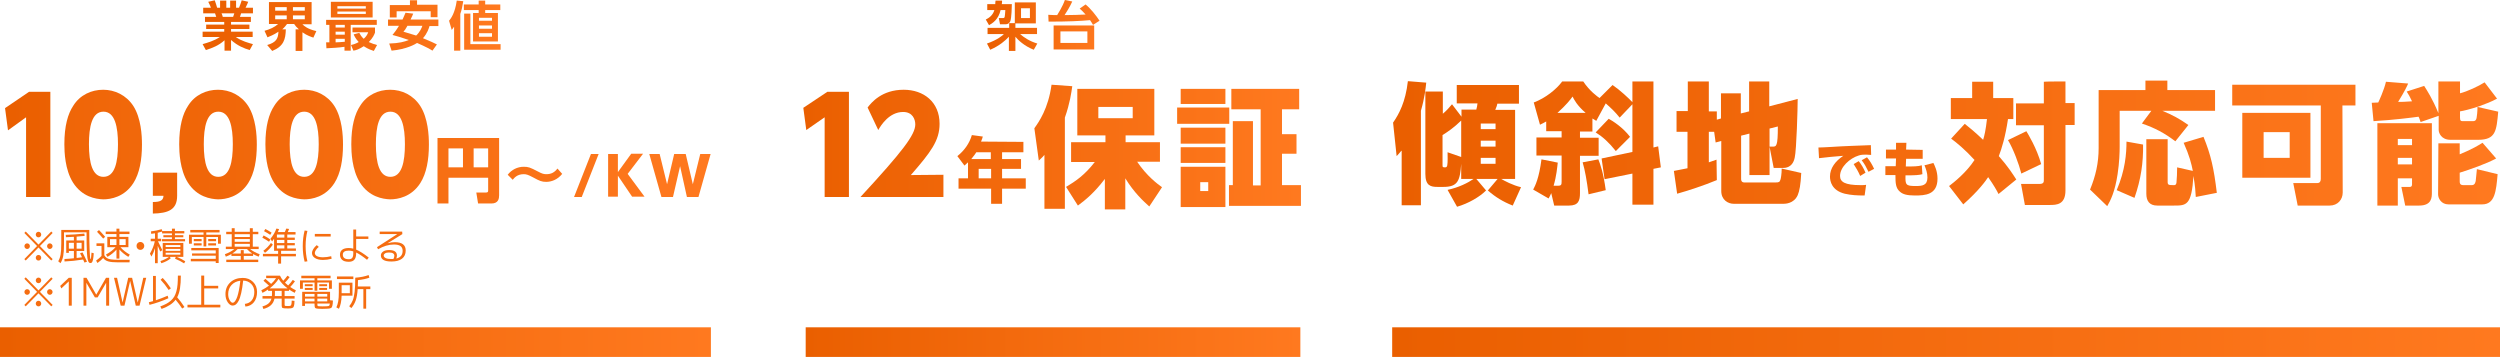 <?xml version="1.0" encoding="UTF-8" standalone="no"?>
<!DOCTYPE svg PUBLIC "-//W3C//DTD SVG 1.1//EN" "http://www.w3.org/Graphics/SVG/1.1/DTD/svg11.dtd">
<svg width="100%" height="100%" viewBox="0 0 844 121" version="1.1" xmlns="http://www.w3.org/2000/svg" xmlns:xlink="http://www.w3.org/1999/xlink" xml:space="preserve" xmlns:serif="http://www.serif.com/" style="fill-rule:evenodd;clip-rule:evenodd;stroke-linejoin:round;stroke-miterlimit:2;">
    <g id="レイヤー_6">
        <g>
            <g>
                <path d="M84.3,16.9C82.3,16.3 80.3,15.5 78,13.5L78,17.1L75.8,17.1L75.8,13.6C73.8,15.4 71.7,16.2 69.5,16.9L68.4,14.9C70.1,14.4 72.3,13.8 74.2,12.5L68.4,12.5L68.4,10.7L75.7,10.7L75.7,9.8L69.6,9.8L69.6,8.3L75.7,8.3L75.7,7.4L69.2,7.4L69.2,5.7L73,5.7C72.9,5.5 72.7,4.8 72.6,4.5L68.6,4.5L68.6,2.6L71.2,2.6C71.1,2.3 70.9,1.7 70.3,0.6L72.5,0.1C72.8,1 73,1.5 73.3,2.6L74.3,2.6L74.3,0.2L76.4,0.2L76.4,2.6L77.7,2.6L77.7,0.2L79.7,0.2L79.7,2.6L80.7,2.6C81,1.9 81.4,0.8 81.6,0.1L83.8,0.6C83.7,0.8 83.4,1.7 82.9,2.6L85.4,2.6L85.4,4.5L81.4,4.5C81.2,5.2 81.1,5.3 81,5.7L84.7,5.7L84.7,7.4L78,7.4L78,8.3L84.2,8.3L84.2,9.8L78,9.8L78,10.7L85.3,10.7L85.3,12.5L79.6,12.5C81.6,13.9 84,14.5 85.4,14.9L84.3,16.9ZM78.7,5.7C78.8,5.4 78.9,5.1 79.1,4.5L74.8,4.5C74.9,4.7 75.2,5.5 75.2,5.7L78.7,5.7Z" style="fill:url(#_Linear1);fill-rule:nonzero;"/>
                <path d="M90.2,15.2C93.3,14.3 93.9,13 94,10.7C92.4,11.8 91,12.3 90.3,12.6L89.3,10.4C91.1,9.9 92.7,9.2 93.9,8.1L90.8,8.1L90.8,0.7L105.2,0.7L105.2,8.2L102.1,8.2C102.7,8.8 103.8,9.8 106.8,10.5L105.8,12.7C105.2,12.5 103.6,12 102.1,10.9L102.1,17.2L99.8,17.2L99.8,9.9L100.9,9.9C100.1,9.2 99.7,8.7 99.3,8.1L96.9,8.1C96.5,8.6 96.2,9.1 95.3,9.9L96.5,9.9C96.4,13.3 95.8,15.6 91.9,17.2L90.2,15.2ZM92.9,2.4L92.9,3.6L96.8,3.6L96.8,2.4L92.9,2.4ZM92.9,5.2L92.9,6.5L96.8,6.5L96.8,5.2L92.9,5.2ZM98.9,2.4L98.9,3.6L102.9,3.6L102.9,2.4L98.9,2.4ZM98.9,5.2L98.9,6.5L102.9,6.5L102.9,5.2L98.9,5.2Z" style="fill:url(#_Linear2);fill-rule:nonzero;"/>
                <path d="M110.1,14.3L111.2,14.3L111.2,8.4L110.1,8.4L110.1,6.7L127.2,6.7L127.2,8.4L118.4,8.4L118.4,17.1L116.3,17.1L116.3,15.8C114.3,16.1 112.2,16.2 110.2,16.3L110.1,14.3ZM111.7,0.6L125.8,0.6L125.8,5.9L111.7,5.9L111.7,0.6ZM113.3,8.4L113.3,9.3L116.4,9.3L116.4,8.4L113.3,8.4ZM113.3,10.7L113.3,11.7L116.4,11.7L116.4,10.7L113.3,10.7ZM116.4,13.1L113.3,13.1L113.3,14.3C114.1,14.3 115,14.2 116.4,14.1L116.4,13.1ZM113.9,2.1L113.9,2.9L123.5,2.9L123.5,2.1L113.9,2.1ZM113.9,3.9L113.9,4.7L123.5,4.7L123.5,3.9L113.9,3.9ZM121.3,11.1C121.6,11.6 121.9,12.3 122.8,13.1C123.7,12.3 124.1,11.5 124.3,10.9L119,10.9L119,9.3L126.6,9.3L126.6,11C126.4,11.6 125.9,12.8 124.5,14.2C125.6,14.7 126.5,15 127.3,15.2L126.2,17.2C125.6,17 124.3,16.6 122.8,15.6C121.3,16.6 120.1,17 119.3,17.1L118.5,15.2C119.2,15 120.1,14.8 121.1,14.2C120,13 119.6,12.1 119.4,11.6L121.3,11.1Z" style="fill:url(#_Linear3);fill-rule:nonzero;"/>
                <path d="M139.5,4.6C139.3,5.1 139.1,5.6 138.6,6.6L148,6.6L148,8.8L145,8.8C144.8,9.5 144.3,11.2 142.8,12.9C145.3,13.9 146.7,14.6 147.5,15L146,17.1C145.2,16.6 143.8,15.8 140.8,14.5C140.2,14.9 137.4,16.6 132.2,17.1L131.4,14.7C134.7,14.6 136.6,14.1 138,13.5C137,13.2 135.5,12.6 132.5,11.8C133,11.2 133.8,10.2 134.7,8.7L131,8.7L131,6.6L135.9,6.6C136.4,5.6 136.6,4.9 136.9,4.3L139.5,4.6ZM131.6,1.7L138.4,1.7L138.4,0.1L140.8,0.1L140.8,1.6L147.7,1.6L147.7,5.8L145.4,5.8L145.4,3.8L133.9,3.8L133.9,5.9L131.6,5.9L131.6,1.7ZM137.5,8.8C136.9,9.9 136.6,10.3 136.2,10.7C137.6,11.1 139.2,11.6 140.5,12C141.8,10.8 142.4,9.3 142.6,8.7L137.5,8.7L137.5,8.8Z" style="fill:url(#_Linear4);fill-rule:nonzero;"/>
                <path d="M155.4,17.1L153.3,17.1L153.3,9C153,9.5 152.8,9.7 152.5,10.1L151.6,7C152.2,6.3 153.6,4.5 154.2,0.2L156.4,0.4C156.1,2.3 155.9,3.2 155.4,4.7L155.4,17.1ZM163.8,0.2L163.8,1.5L168.9,1.5L168.9,3.4L163.8,3.4L163.8,4.4L168.1,4.4L168.1,14L159.7,14L159.7,4.4L161.6,4.4L161.6,3.4L156.6,3.4L156.6,1.5L161.6,1.5L161.6,0.2L163.8,0.2ZM169,16.8L156.7,16.8L156.7,4.6L158.8,4.6L158.8,14.9L169,14.9L169,16.8ZM166.1,6L161.7,6L161.7,7L166.1,7L166.1,6ZM166.1,8.6L161.7,8.6L161.7,9.7L166.1,9.7L166.1,8.6ZM166.1,11.2L161.7,11.2L161.7,12.4L166.1,12.4L166.1,11.2Z" style="fill:url(#_Linear5);fill-rule:nonzero;"/>
            </g>
            <g>
                <path d="M9.8,31L17,31L17,66.5L8.8,66.5L8.8,39.6L2.7,44L1.7,36.5L9.8,31Z" style="fill:url(#_Linear6);fill-rule:nonzero;"/>
                <g transform="matrix(1,0,0,1,-38.771,0)">
                    <path d="M63.4,61.6C60.7,57.3 60.5,51.3 60.5,48.7C60.5,42.5 61.7,38.4 63.5,35.7C65.8,32 69.7,30.3 73.6,30.3C77.5,30.3 81.4,32.1 83.8,35.8C86.4,39.9 86.7,45.7 86.7,48.8C86.7,53.9 85.9,58.5 83.8,61.8C80.8,66.5 76.2,67.3 73.6,67.3C71.1,67.2 66.5,66.5 63.4,61.6ZM78.6,48.7C78.6,42.9 77.6,37.7 73.7,37.7C69.8,37.7 68.8,42.8 68.8,48.7C68.8,55.1 70,59.7 73.7,59.7C77.6,59.7 78.6,54.6 78.6,48.7Z" style="fill:url(#_Linear7);fill-rule:nonzero;"/>
                </g>
                <path d="M59.8,58.3L59.8,66.1C59.8,70.8 56.8,72 51.6,72.1L51.6,68.2C54.4,68.2 55.1,67.5 55.2,66.1L51.6,66.1L51.6,58.3L59.8,58.3Z" style="fill:url(#_Linear8);fill-rule:nonzero;"/>
                <path d="M63.4,61.6C60.7,57.3 60.5,51.3 60.5,48.7C60.5,42.5 61.7,38.4 63.5,35.7C65.8,32 69.7,30.3 73.6,30.3C77.5,30.3 81.4,32.1 83.8,35.8C86.4,39.9 86.7,45.7 86.7,48.8C86.7,53.9 85.9,58.5 83.8,61.8C80.8,66.5 76.2,67.3 73.6,67.3C71.1,67.2 66.5,66.5 63.4,61.6ZM78.6,48.7C78.6,42.9 77.6,37.7 73.7,37.7C69.8,37.7 68.8,42.8 68.8,48.7C68.8,55.1 70,59.7 73.7,59.7C77.6,59.7 78.6,54.6 78.6,48.7Z" style="fill:url(#_Linear9);fill-rule:nonzero;"/>
                <path d="M92.5,61.6C89.8,57.3 89.6,51.3 89.6,48.7C89.6,42.5 90.8,38.4 92.6,35.7C94.9,32 98.8,30.3 102.7,30.3C106.6,30.3 110.5,32.1 112.9,35.8C115.5,39.9 115.8,45.7 115.8,48.8C115.8,53.9 115,58.5 112.9,61.8C109.9,66.5 105.3,67.3 102.7,67.3C100.1,67.2 95.6,66.5 92.5,61.6ZM107.6,48.7C107.6,42.9 106.6,37.7 102.7,37.7C98.8,37.7 97.8,42.8 97.8,48.7C97.8,55.1 99,59.7 102.7,59.7C106.6,59.7 107.6,54.6 107.6,48.7Z" style="fill:url(#_Linear10);fill-rule:nonzero;"/>
                <path d="M121.5,61.6C118.8,57.3 118.6,51.3 118.6,48.7C118.6,42.5 119.8,38.4 121.6,35.7C123.9,32 127.8,30.3 131.7,30.3C135.7,30.3 139.5,32.1 141.9,35.8C144.5,39.9 144.8,45.7 144.8,48.8C144.8,53.9 144,58.5 141.9,61.8C138.9,66.5 134.3,67.3 131.7,67.3C129.2,67.2 124.6,66.5 121.5,61.6ZM136.7,48.7C136.7,42.9 135.7,37.7 131.8,37.7C127.9,37.7 126.9,42.8 126.9,48.7C126.9,55.1 128.1,59.7 131.8,59.7C135.7,59.7 136.7,54.6 136.7,48.7Z" style="fill:url(#_Linear11);fill-rule:nonzero;"/>
                <path d="M164.8,60L151.4,60L151.4,68.7L147.7,68.7L147.7,46.6L168.5,46.6L168.5,65.9C168.5,67 168.3,68.7 165.9,68.7L161.4,68.7L160.8,65L164.1,65C164.8,65 164.8,64.6 164.8,64.3L164.8,60ZM151.4,56.5L156.3,56.5L156.3,50.1L151.4,50.1L151.4,56.5ZM159.9,56.5L164.8,56.5L164.8,50.1L159.9,50.1L159.9,56.5Z" style="fill:url(#_Linear12);fill-rule:nonzero;"/>
                <path d="M189.8,58.7C188.2,60.7 186.1,61.4 184.4,61.4C182.9,61.4 182.2,61.1 180,59.9C178.3,59 177.7,58.8 176.8,58.8C174.5,58.8 173.5,60.2 173.1,60.7L171.4,59C172.7,57.3 174.7,56.3 176.8,56.3C178.4,56.3 178.9,56.5 181.6,57.9C183.1,58.7 183.6,58.8 184.5,58.8C186.1,58.8 187.2,58.2 188.2,56.9L189.8,58.7Z" style="fill:url(#_Linear13);fill-rule:nonzero;"/>
                <path d="M202.1,52L196.4,66.5L193.8,66.5L199.5,52L202.1,52Z" style="fill:url(#_Linear14);fill-rule:nonzero;"/>
                <path d="M208.6,58.1L213.1,51.9L217.1,51.9L211.9,58.7L217.6,66.4L213.4,66.4L208.6,59.3L208.6,66.4L205.3,66.4L205.3,52L208.6,52L208.6,58.1Z" style="fill:url(#_Linear15);fill-rule:nonzero;"/>
                <path d="M227.2,66.5L223.3,66.5L219.2,52L222.7,52L225.2,62.2L227.6,52L231.5,52L233.9,62.2L236.4,52L239.9,52L235.8,66.5L231.9,66.5L229.6,56.1L227.2,66.5Z" style="fill:url(#_Linear16);fill-rule:nonzero;"/>
            </g>
            <rect x="0" y="110.5" width="240" height="10" style="fill:url(#_Linear17);"/>
        </g>
        <g>
            <g>
                <path d="M336,1.4C336,1.1 336,0.9 336.1,0.2L338.3,0.2C338.3,0.6 338.3,1 338.2,1.4L341.6,1.4C341.6,2.2 341.5,6 341.1,7.1C340.8,7.8 340.3,8.2 339.5,8.2L337.6,8.2L337.2,6.1L338.6,6.1C339,6.1 339.1,6 339.2,5.6C339.2,5.5 339.4,4.2 339.4,3.4L337.8,3.4C337.1,6.6 335,7.9 333.9,8.5L332.8,6.6C333.8,6.1 335.2,5.2 335.7,3.4L333.3,3.4L333.3,1.4L336,1.4ZM342.6,7.8L342.6,0.8L349.7,0.8L349.7,7.9L342.8,7.9L342.8,9.4L350.1,9.4L350.1,11.5L344.4,11.5C345.5,12.5 347.5,13.9 350.2,14.7L349,16.8C345.7,15.5 343.6,13.4 342.8,12.4L342.8,17.2L340.6,17.2L340.6,12.4C339.4,13.7 337.5,15.4 334.3,16.8L333.2,14.7C336.7,13.5 338.6,11.9 338.9,11.5L333.4,11.5L333.4,9.4L340.7,9.4L340.7,7.8L342.6,7.8ZM344.7,2.8L344.7,6.1L347.7,6.1L347.7,2.8L344.7,2.8Z" style="fill:url(#_Linear18);fill-rule:nonzero;"/>
                <path d="M366.5,1.5C368.3,3 370.1,5.3 371.2,7L369,8.4C368.7,7.9 368.5,7.5 368,6.8C364.7,7.1 360.7,7.3 354,7.3L353.9,5C355.7,5.1 356.1,5.1 356.9,5.1C357.2,4.6 358.8,2.1 359.5,0L362,0.5C361.2,2.3 360,4.2 359.4,5.1C363,5.1 363.6,5 366.5,4.9C365.5,3.8 365.1,3.4 364.5,2.9L366.5,1.5ZM369.4,16.7L355.7,16.7L355.7,8.6L369.4,8.6L369.4,16.7ZM367.1,10.6L358,10.6L358,14.5L367.1,14.5L367.1,10.6Z" style="fill:url(#_Linear19);fill-rule:nonzero;"/>
            </g>
            <g>
                <path d="M279.3,31L286.6,31L286.6,66.5L278.4,66.5L278.4,39.6L272.2,43.9L271.2,36.4L279.3,31Z" style="fill:url(#_Linear20);fill-rule:nonzero;"/>
                <path d="M318.5,59L318.5,66.5L290.5,66.5C304.7,51.1 309,45.5 309,42C309,40.3 308.1,37.8 304.9,37.8C300.2,37.8 297.4,42.3 296.5,43.9L292.9,36.3C294.2,34.6 297.7,30.3 305.1,30.3C311.8,30.3 317.2,34.4 317.2,41.8C317.2,47.5 314.2,51.4 307.5,59.1L318.5,59Z" style="fill:url(#_Linear21);fill-rule:nonzero;"/>
                <path d="M345.5,47.9L345.5,51.4L338.3,51.4L338.3,53.7L344.7,53.7L344.7,57L338.3,57L338.3,60.2L346.3,60.2L346.3,63.7L338.3,63.7L338.3,68.8L334.6,68.8L334.6,63.7L323.6,63.7L323.6,60.2L326.8,60.2L326.8,54.8C326.4,55.2 326,55.5 325.6,55.9L323.2,52.7C325.5,50.9 327.3,48.4 328.1,45.6L331.8,46.1C331.6,46.7 331.6,46.9 331.2,47.8L345.5,47.9ZM329.6,51.4C329.5,51.6 328.9,52.5 327.9,53.7L334.5,53.7L334.5,51.4L329.6,51.4ZM334.6,57L330.4,57L330.4,60.2L334.6,60.2L334.6,57Z" style="fill:url(#_Linear22);fill-rule:nonzero;"/>
                <path d="M352.6,52.3C352.1,52.9 351.7,53.3 350.7,54.2L349.2,43.3C350.7,41.2 353.9,36.7 355,28.6L362,29.1C361.7,31.2 361.2,34.9 359.5,39.7L359.5,70.5L352.6,70.5L352.6,52.3ZM359.9,63.1C363.1,61.2 366.2,59.1 369.6,54.7L361.6,54.7L361.6,48L373.2,48L373.2,45.7L363.7,45.7L363.7,30L389.7,30L389.7,45.7L380,45.7L380,48L391.6,48L391.6,54.6L383.9,54.6C387.2,59.5 390.9,62.2 392.3,63.2L388,69.7C386.1,68 382.9,65.1 379.9,60.2L379.9,70.7L373,70.7L373,60.4C369.5,65 366.6,67.4 363.9,69.4L359.9,63.1ZM370.8,36.1L370.8,39.9L382.4,39.9L382.4,36.1L370.8,36.1Z" style="fill:url(#_Linear23);fill-rule:nonzero;"/>
                <path d="M415,36.3L415,41.8L397.4,41.8L397.4,36.3L415,36.3ZM413.7,30L413.7,35.1L398.6,35.1L398.6,30L413.7,30ZM413.7,43.1L413.7,48.5L398.6,48.5L398.6,43.1L413.7,43.1ZM413.7,49.8L413.7,55L398.6,55L398.6,49.7L413.7,49.7L413.7,49.8ZM413.7,56.3L413.7,69.9L398.6,69.9L398.6,56.3L413.7,56.3ZM407.9,61.5L405.2,61.5L405.2,64.5L407.9,64.5L407.9,61.5ZM423,40.9L423,62.6L425.6,62.6L425.6,36.9L415.7,36.9L415.7,30L438.6,30L438.6,36.9L432.8,36.9L432.8,45.3L437.7,45.3L437.7,51.9L432.8,51.9L432.8,62.5L439.2,62.5L439.2,69.5L414.9,69.5L414.9,62.5L416.2,62.5L416.2,40.9L423,40.9Z" style="fill:url(#_Linear24);fill-rule:nonzero;"/>
            </g>
            <rect x="272" y="110.5" width="167" height="10" style="fill:url(#_Linear25);"/>
        </g>
        <g>
            <g>
                <path d="M473.1,50.9C472.4,51.7 472.2,52 471.5,52.7L470.3,41.4C472.3,38.5 474.5,34.5 475.3,27.4L481.5,27.9C481.3,29.7 481,32.9 479.7,37.4L479.7,69.3L473.2,69.3L473.2,50.9L473.1,50.9ZM488.7,64.1C492.5,63.3 495.6,61.7 497.5,60.4L493.3,60.4L493.3,55.3C492.9,61 492.2,63.1 487.3,63.1L485.3,63.1C483,63.1 481.2,62.7 481.2,58.7L481.2,30.9L487.1,30.9L487.1,38.4C488.1,37.6 489.3,36.3 490.2,35.2L493.4,39.4L493.4,37L498.4,37C498.6,36.3 498.7,35.8 498.8,34.9L491.8,34.9L491.8,28.7L512.8,28.7L512.8,35L505.5,35C505.4,35.6 505.3,35.9 504.8,37.1L511.5,37.1L511.5,60.4L506.8,60.4C507.8,61 510.8,62.6 513.5,63.2L510.7,69.4C507.4,68.1 504.8,66.5 502.3,64.3L505.6,60.4L498.4,60.4L501.7,64.3C499.5,66.5 495.7,68.7 491.9,69.8L488.7,64.1ZM487,55.7C487,56.4 487,56.5 487.9,56.5C488.4,56.5 488.5,56.2 488.6,55.8C488.8,54.7 488.7,52.7 488.7,51.4L493.3,53L493.3,40.7C490.7,43.2 488.9,44.4 487,45.6L487,55.7ZM499.9,41.7L499.9,43.6L504.9,43.6L504.9,41.7L499.9,41.7ZM499.9,47.5L499.9,49.5L504.9,49.5L504.9,47.5L499.9,47.5ZM499.9,53.3L499.9,55.3L504.9,55.3L504.9,53.3L499.9,53.3Z" style="fill:url(#_Linear26);fill-rule:nonzero;"/>
                <path d="M522,41C521.3,41.4 520.8,41.7 519.9,42.1L517.8,34.6C521.8,33.1 525.5,30.1 527.4,27.5L534.5,27.5C536.7,30.8 539.3,32.6 540,33.1L544.4,28.7C546.9,30.4 549.9,33.2 551.1,34.5L551.1,27.5L558.2,27.5L558.2,49.8L559.8,49.4L560.7,56.5L558.2,57L558.2,69.1L551.1,69.1L551.1,58.6L541.7,60.5L540.7,53.5L551.1,51.3L551.1,35.2L546.8,39.7C545.2,37.7 544.1,36.7 542.1,34.9L538.9,40.8C538.4,40.5 538,40.2 537.6,40L537.6,44.4L533.4,44.4L533.4,46.5L539.7,46.5L539.7,52.6L533.4,52.6L533.4,65.2C533.4,67.7 532.9,69.4 529.7,69.4L524.7,69.4L523.7,65.2C523.3,66.1 523.1,66.5 522.8,67L517.6,64C518.3,62.7 519.6,60.1 520.4,53.8L525.9,54.9C525.7,56.5 525.5,59.3 524.5,62.7L526,62.7C527.1,62.7 527.2,62.3 527.2,61.3L527.2,52.5L518.7,52.5L518.7,46.4L527.2,46.4L527.2,44.3L522,44.3L522,41ZM535.3,38.1C532.4,35.6 531.4,33.6 530.9,32.6C530.2,33.6 528.7,35.5 525.8,38.1L535.3,38.1ZM539.6,53.8C540.3,55.6 541.3,58.3 542.1,64.2L536.3,65.6C535.7,60.9 535.1,57.5 534.3,54.8L539.6,53.8ZM543.1,40.1C544.4,40.8 547.9,43 550.3,46.2L545.5,51C543.2,48.1 541.1,46.2 538.7,44.7L543.1,40.1Z" style="fill:url(#_Linear27);fill-rule:nonzero;"/>
                <path d="M578.7,44.5L576.9,44.5L576.9,54.8C577.4,54.6 577.6,54.6 579.5,53.9L579.6,60.8C575.3,62.6 569.8,64.4 566.2,65.4L565.1,57.7C566.5,57.4 567.9,57.2 569.7,56.8L569.7,44.5L566,44.5L566,37.5L569.8,37.5L569.8,27.5L576.9,27.5L576.9,37.6L579.6,37.6L579.6,40.4L581,40L581,31.5L587.7,31.5L587.7,38.3L590.5,37.6L590.5,27.5L597.3,27.5L597.3,35.9L606.9,33.4C606.9,36.4 606.5,50.7 605.9,53.2C605.2,56.7 602.6,56.7 601.9,56.7L598.8,56.7L597.4,49.5L598.4,49.5C599.7,49.5 600.2,49.5 600.2,42.7L597.4,43.4L597.4,59.1L590.6,59.1L590.6,45.1L587.8,45.8L587.8,60.5C587.8,61.1 588.1,61.6 588.9,61.6L599.3,61.6C600.6,61.6 600.8,61.5 601.1,60.6C601.2,60.3 601.5,58.8 601.5,56.9L608.1,58.4C607.9,62.4 607.5,64.5 606.9,65.9C605.6,68.8 602.6,68.8 602.1,68.8L585.3,68.8C583.4,68.8 581.1,67.5 581.1,64.5L581.1,47.6L579.2,48.1L578.7,44.5Z" style="fill:url(#_Linear28);fill-rule:nonzero;"/>
                <path d="M631.7,52.3C631.1,52.3 630.5,52.2 630,52.2C629.3,52.2 628.3,52.2 627.5,52.5C624.5,53.4 621.2,56.4 621.2,59.4C621.2,61.4 622.8,62.5 628.1,62.5C629.1,62.5 629.6,62.5 630,62.4L629.5,66C627,66 625,65.9 622.8,65.4C618.4,64.3 617.8,61.2 617.8,59.6C617.8,56.8 619.6,54.4 622.3,52.6C620.4,52.7 615.7,53.2 614.1,53.4L613.9,49.8C615.3,49.8 615.9,49.7 618.3,49.6C622.7,49.3 626.8,49.2 631.6,49L631.7,52.3ZM627.5,54.4C628.4,55.5 629.1,56.7 629.8,58.3L628,59.4C627.3,57.8 626.7,56.8 625.8,55.4L627.5,54.4ZM630.3,53.1C631.3,54.3 632,55.5 632.7,57L630.8,58C630,56.4 629.6,55.5 628.5,54.1L630.3,53.1Z" style="fill:url(#_Linear29);fill-rule:nonzero;"/>
                <path d="M649.1,50.6L649.1,53.6L643.5,53.6L643.4,56.2L643.8,56.2C645.7,56.2 647.7,56.2 648.8,55.8L649,58.8C648.1,59.1 646.4,59.2 643.8,59.2L643.3,59.2C643.2,62.4 643.4,62.8 646.7,62.8C649,62.8 650.7,62.6 650.7,59.9C650.7,58.4 650.2,57 649.7,55.8L652.7,55C653.1,55.8 654.1,57.7 654.1,60.3C654.1,65.8 649.9,66 646.5,66C643.8,66 642.4,65.6 641.4,64.7C640,63.5 639.9,61.9 639.9,59.1L636.5,59.1L636.5,56.1L640,56.1L640.1,53.5L636.7,53.5L636.7,50.5L640.1,50.5L640.1,48.2L643.6,48.2L643.5,50.5L649.1,50.6Z" style="fill:url(#_Linear30);fill-rule:nonzero;"/>
                <path d="M663.3,41.8C664.7,42.9 667,44.8 669.5,47.2C669.9,46 670.4,43.9 670.8,40.2L658.6,40.2L658.6,33.1L665.8,33.1L665.8,27.6L672.9,27.6L672.9,33.1L679.7,33.1L679.7,40.2L677.9,40.2C677,46.2 675.8,50.1 674.8,52.7C677.9,56.2 679.6,58.9 680.7,60.6L674.7,65.5C674,64.1 673.2,62.7 671.2,59.8C670.5,60.9 668.1,64.3 662.8,69L658,62.8C659.5,61.7 663.9,58.2 666.6,54C663.3,50.4 660.6,48.2 658.7,46.8L663.3,41.8ZM684.1,44.3C684.7,45.3 687.6,50 689.1,55.4L682.4,58.6C681.6,55.4 679.7,50.3 677.9,47.3L684.1,44.3ZM697.3,27.5L697.3,34.8L700.4,34.8L700.4,42.2L697.3,42.2L697.3,64.3C697.3,69.1 694.3,69.2 692,69.2L683.6,69.2L682.3,62.1L688.5,62.1C690,62.1 690,61.4 690,60.7L690,42.3L680.6,42.3L680.6,34.9L690,34.9L690,27.6C690,27.5 697.3,27.5 697.3,27.5Z" style="fill:url(#_Linear31);fill-rule:nonzero;"/>
                <path d="M726.3,37.4L715.6,37.4L715.6,49.6C715.6,51.3 715.5,54.9 714.9,58.8C714,64.8 712.5,67.7 711.4,69.6L705.6,64C707.5,59.4 708.5,55 708.5,50L708.5,30.4L724.3,30.4L724.3,27.2L731.7,27.2L731.7,30.4L747.8,30.4L747.8,37.4L730,37.4C733.6,38.9 735.8,40.1 738.8,42.2L734.4,47.7C730.7,44.9 727.5,43.2 723.1,41.7L726.3,37.4ZM723.5,48.8C723.6,54.9 722.8,60.5 720.6,66.8L714.6,64.2C717.5,57.4 717.9,51.8 717.9,47.8L723.5,48.8ZM741.3,66.5C741.2,64.8 741.1,62.9 740.5,59.4C739.9,69.4 738.1,69.4 733.9,69.4L728.3,69.4C725.7,69.4 724.6,67.9 724.6,65.4L724.6,47L731.8,47L731.8,61.4C731.8,62.5 732.2,62.5 734,62.5C734.7,62.5 734.8,61.8 734.8,61.3C734.9,60.5 735,58.1 735,56.5L740.3,57.7C739.8,55.2 739.2,52.7 737.2,48.2L743.9,46.2C746.4,52.3 747.4,56.8 748.4,65.1L741.3,66.5Z" style="fill:url(#_Linear32);fill-rule:nonzero;"/>
                <path d="M790.9,65C790.9,67.4 789.2,69.4 786.5,69.4L775.7,69.4L774.2,61.8L782.3,61.8C783.2,61.8 783.5,61.2 783.5,60.4L783.5,35.6L753.6,35.6L753.6,28.6L795.2,28.6L795.2,35.6L790.8,35.6L790.9,65ZM780,60L757,60L757,38.1L780,38.1L780,60ZM773,44.6L764.2,44.6L764.2,53.3L773,53.3L773,44.6Z" style="fill:url(#_Linear33);fill-rule:nonzero;"/>
                <path d="M817.2,41.2C816.7,39.8 816.7,39.7 816.5,39.4C814.3,39.7 808.2,40.5 801.3,40.9L800.7,34.7C801.1,34.7 801.3,34.7 802.9,34.6C803.1,34.2 804.9,30.3 805.5,27.6L813,28.2C812.5,29.3 812,30.5 809.6,34.4C810.7,34.4 811.9,34.4 814.3,34.2C813.6,32.7 813.1,31.8 812.5,30.9L818.4,29C819.4,30.6 821.2,33.3 823.2,38.2L823.2,27.5L830.5,27.5L830.5,31.5C832.9,30.9 836.8,29.1 838.8,27.8L843,33.3C841.2,34.3 839.1,35.1 836.9,35.9C833.8,36.9 831.8,37.4 830.5,37.6L830.5,39.8C830.5,40.9 830.9,40.9 831.6,40.9L834.9,40.9C835.8,40.9 836,40.3 836.1,39.8C836.2,39.4 836.4,37.6 836.4,36.1L843.4,37.7C842.8,44.2 842.6,47.2 836.6,47.2L827.3,47.2C824.1,47.2 823.3,44.8 823.3,43.9L823.3,39.1L817.2,41.2ZM802.6,41.6L821,41.6L821,65C821,66.6 821,69.4 816.7,69.4L812,69.4L810.7,63.1L813.6,63.1C814.3,63.1 814.3,62.4 814.3,62.2L814.3,60.2L809.5,60.2L809.5,69.4L802.6,69.4L802.6,41.6ZM809.5,46.9L809.5,49L814.3,49L814.3,46.9L809.5,46.9ZM809.5,53.3L809.5,55.5L814.3,55.5L814.3,53.3L809.5,53.3ZM823.2,48.4L830.4,48.4L830.4,52.1C834.8,50.3 837,48.9 838.1,48.2L842.7,53.5C839.4,55.3 833.9,57.2 830.4,58.3L830.4,61.2C830.4,61.7 830.4,62.5 831.6,62.5L834.5,62.5C835.6,62.5 835.7,61.4 835.8,61.1C835.8,60.8 836.1,58.6 836.2,57.1L843.2,58.8C842.7,64.5 842.3,69 838,69L826.6,69C824.2,69 823.1,67 823.1,65.6L823.2,48.4Z" style="fill:url(#_Linear34);fill-rule:nonzero;"/>
            </g>
            <rect x="470" y="110.5" width="374" height="10" style="fill:url(#_Linear35);"/>
        </g>
        <g transform="matrix(0.911,0,0,0.911,-3.532,7.76)">
            <g transform="matrix(0.888,0,0,0.909,1.254,7.959)">
                <path d="M15.106,81.43C15.324,81.648 15.433,81.913 15.433,82.225C15.433,82.536 15.321,82.806 15.098,83.035C14.875,83.264 14.607,83.378 14.295,83.378C13.973,83.378 13.701,83.264 13.477,83.035C13.254,82.806 13.142,82.536 13.142,82.225C13.142,81.913 13.254,81.645 13.477,81.422C13.701,81.199 13.973,81.087 14.295,81.087C14.617,81.087 14.888,81.201 15.106,81.43ZM20.155,86.962C20.155,87.274 20.046,87.541 19.827,87.765C19.609,87.988 19.339,88.1 19.017,88.1C18.695,88.1 18.425,87.988 18.207,87.765C17.989,87.541 17.88,87.274 17.88,86.962C17.88,86.64 17.989,86.367 18.207,86.144C18.425,85.92 18.695,85.809 19.017,85.809C19.339,85.809 19.609,85.92 19.827,86.144C20.046,86.367 20.155,86.64 20.155,86.962ZM24.549,81.43C24.778,81.648 24.892,81.913 24.892,82.225C24.892,82.536 24.778,82.806 24.549,83.035C24.321,83.264 24.051,83.378 23.739,83.378C23.427,83.378 23.16,83.264 22.936,83.035C22.713,82.806 22.601,82.536 22.601,82.225C22.601,81.913 22.71,81.645 22.929,81.422C23.147,81.199 23.417,81.087 23.739,81.087C24.051,81.087 24.321,81.201 24.549,81.43ZM20.155,77.503C20.155,77.825 20.046,78.095 19.827,78.313C19.609,78.531 19.339,78.641 19.017,78.641C18.695,78.641 18.425,78.531 18.207,78.313C17.989,78.095 17.88,77.825 17.88,77.503C17.88,77.191 17.989,76.924 18.207,76.7C18.425,76.477 18.695,76.365 19.017,76.365C19.339,76.365 19.609,76.477 19.827,76.7C20.046,76.924 20.155,77.191 20.155,77.503ZM24.923,76.848L19.609,82.178L24.923,87.507L24.347,88.084L19.017,82.77L13.688,88.084L13.111,87.507L18.425,82.178L13.111,76.848L13.688,76.256L19.017,81.586L24.347,76.256L24.923,76.848Z" style="fill:url(#_Linear36);fill-rule:nonzero;"/>
            </g>
            <g transform="matrix(0.888,0,0,0.909,1.254,7.959)">
                <path d="M34.928,80.853L34.928,83.253L37.016,83.253L37.016,80.853L34.928,80.853ZM33.79,80.853L31.686,80.853L31.686,83.253L33.79,83.253L33.79,80.853ZM36.361,85.123L37.39,84.78C38.075,86.058 38.699,87.32 39.26,88.567L38.2,88.91C37.972,88.401 37.785,87.99 37.639,87.679C34.834,88.115 32.247,88.38 29.879,88.474L29.847,87.461C30.949,87.419 32.263,87.32 33.79,87.165L33.79,84.188L31.686,84.188L31.686,84.952L30.595,84.952L30.595,79.918L33.79,79.918L33.79,78.422C32.782,78.495 31.676,78.547 30.471,78.578L30.393,77.612C32.845,77.55 35.431,77.378 38.153,77.098L38.278,78.048C36.896,78.183 35.78,78.282 34.928,78.344L34.928,79.918L38.107,79.918L38.107,84.188L34.928,84.188L34.928,87.04C36.33,86.874 37.083,86.78 37.187,86.759C36.73,85.835 36.455,85.289 36.361,85.123ZM40.21,75.617C40.21,78.89 40.255,81.508 40.343,83.471C40.431,85.435 40.509,86.606 40.577,86.985C40.644,87.365 40.704,87.554 40.756,87.554C40.901,87.554 41.031,86.656 41.145,84.858L42.08,85.123C42.018,86.204 41.919,87.048 41.784,87.655C41.649,88.263 41.499,88.658 41.332,88.84C41.166,89.022 40.958,89.112 40.709,89.112C40.47,89.112 40.268,89.037 40.101,88.887C39.935,88.736 39.79,88.458 39.665,88.053C39.54,87.648 39.442,87.154 39.369,86.572C39.296,85.991 39.236,85.204 39.19,84.212C39.143,83.219 39.112,82.136 39.096,80.962C39.081,79.788 39.073,78.334 39.073,76.599L29.66,76.599L29.66,81.617C29.66,83.591 29.551,85.134 29.333,86.245C29.115,87.357 28.736,88.328 28.196,89.159L27.245,88.38C27.723,87.611 28.055,86.713 28.242,85.684C28.429,84.656 28.523,83.149 28.523,81.165L28.523,75.617L40.21,75.617Z" style="fill:url(#_Linear37);fill-rule:nonzero;"/>
            </g>
            <g transform="matrix(0.888,0,0,0.909,1.254,7.959)">
                <path d="M52.786,81.742L55.404,81.742L55.404,79.357L52.786,79.357L52.786,81.742ZM48.859,81.742L51.555,81.742L51.555,79.357L48.859,79.357L48.859,81.742ZM56.994,76.287L56.994,77.3L52.786,77.3L52.786,78.438L56.542,78.438L56.542,82.645L53.222,82.645C54.137,83.715 55.435,84.728 57.118,85.684L56.51,86.588C54.963,85.663 53.721,84.666 52.786,83.596L52.786,87.305L51.555,87.305L51.555,83.643C50.547,84.754 49.306,85.736 47.831,86.588L47.161,85.653C48.875,84.728 50.215,83.726 51.181,82.645L48.859,82.645L47.737,82.645L47.737,78.438L51.555,78.438L51.555,77.3L47.067,77.3L47.067,76.287L51.555,76.287L51.555,75.088L52.786,75.088L52.786,76.287L56.994,76.287ZM46.833,78.422L46.023,79.139C45.015,77.996 44.153,77.077 43.436,76.381L44.262,75.664C45.124,76.526 45.981,77.446 46.833,78.422ZM43.218,81.087L46.49,81.087L46.49,85.918C46.771,86.417 47.111,86.796 47.511,87.055C47.911,87.315 48.485,87.502 49.233,87.616C49.981,87.731 51.025,87.788 52.365,87.788L57.071,87.788L57.009,88.832L52.319,88.832C50.459,88.832 49.062,88.702 48.127,88.442C47.192,88.183 46.485,87.72 46.007,87.055C45.384,87.741 44.589,88.422 43.623,89.097L43.062,88.1C43.935,87.507 44.688,86.879 45.322,86.214L45.322,82.131L43.218,82.131L43.218,81.087Z" style="fill:url(#_Linear38);fill-rule:nonzero;"/>
            </g>
            <g transform="matrix(0.888,0,0,0.909,1.254,7.959)">
                <path d="M62.666,83.269C62.354,83.58 61.975,83.736 61.528,83.736C61.082,83.736 60.702,83.58 60.391,83.269C60.079,82.957 59.923,82.578 59.923,82.131C59.923,81.684 60.079,81.305 60.391,80.994C60.702,80.682 61.082,80.526 61.528,80.526C61.975,80.526 62.357,80.682 62.674,80.994C62.991,81.305 63.149,81.684 63.149,82.131C63.149,82.578 62.988,82.957 62.666,83.269Z" style="fill:url(#_Linear39);fill-rule:nonzero;"/>
            </g>
            <g transform="matrix(0.888,0,0,0.909,1.254,7.959)">
                <path d="M72.078,86.604L70.863,86.604L70.863,80.9L79.465,80.9L79.465,86.604L76.722,86.604C78.124,87.175 79.309,87.772 80.275,88.396L79.792,89.253C78.774,88.588 77.506,87.949 75.99,87.336L76.317,86.604L73.824,86.604L74.198,87.211C73.221,88.011 71.922,88.671 70.302,89.19L69.897,88.318C71.289,87.861 72.473,87.289 73.45,86.604L72.078,86.604ZM72.078,84.921L72.078,85.7L78.218,85.7L78.218,84.921L72.078,84.921ZM72.078,83.362L72.078,84.141L78.218,84.141L78.218,83.362L72.078,83.362ZM72.078,82.567L78.218,82.567L78.218,81.788L72.078,81.788L72.078,82.567ZM70.177,79.202L70.177,80.23L68.884,80.23C69.621,81.684 70.224,82.895 70.691,83.861L69.819,84.406C69.393,83.44 69.045,82.661 68.775,82.069L68.775,89.175L67.637,89.175L67.637,83.066C67.263,84.292 66.775,85.424 66.172,86.463L65.518,85.295C66.546,83.56 67.227,81.871 67.559,80.23L65.845,80.23L65.845,79.202L67.637,79.202L67.637,76.989C66.951,77.093 66.427,77.165 66.063,77.207L65.954,76.21C67.554,76.023 69.05,75.721 70.442,75.306L70.676,76.085L74.712,76.085L74.712,75.088L75.958,75.088L75.958,76.085L79.87,76.085L79.87,77.02L75.958,77.02L75.958,77.768L79.465,77.768L79.465,78.609L75.958,78.609L75.958,79.373L80.181,79.373L80.181,80.261L70.504,80.261L70.504,79.373L74.712,79.373L74.712,78.609L71.128,78.609L71.128,77.768L74.712,77.768L74.712,77.02L70.598,77.02L70.598,76.272C69.974,76.48 69.367,76.646 68.775,76.771L68.775,79.202L70.177,79.202Z" style="fill:url(#_Linear40);fill-rule:nonzero;"/>
            </g>
            <g transform="matrix(0.888,0,0,0.909,1.254,7.959)">
                <path d="M89.048,77.565L95.126,77.565L95.126,81.227L93.926,81.227L93.926,78.5L89.048,78.5L89.048,82.334L87.895,82.334L87.895,78.5L83.018,78.5L83.018,81.227L81.818,81.227L81.818,77.565L87.895,77.565L87.895,76.63L82.363,76.63L82.363,75.617L94.58,75.617L94.58,76.63L89.048,76.63L89.048,77.565ZM83.828,80.214L83.828,79.311L87.1,79.311L87.1,80.214L83.828,80.214ZM83.828,81.944L83.828,81.056L87.1,81.056L87.1,81.944L83.828,81.944ZM89.843,80.214L89.843,79.311L93.116,79.311L93.116,80.214L89.843,80.214ZM89.843,81.944L89.843,81.056L93.116,81.056L93.116,81.944L89.843,81.944ZM82.784,83.939L82.784,82.973L94.206,82.973L94.206,89.097L92.991,89.097L92.991,88.411L82.581,88.411L82.581,87.398L92.991,87.398L92.991,86.105L83.096,86.105L83.096,85.201L92.991,85.201L92.991,83.939L82.784,83.939Z" style="fill:url(#_Linear41);fill-rule:nonzero;"/>
            </g>
            <g transform="matrix(0.888,0,0,0.909,1.254,7.959)">
                <path d="M100.892,81.305L100.892,82.443L107.218,82.443L107.218,81.305L100.892,81.305ZM100.892,79.326L100.892,80.464L107.218,80.464L107.218,79.326L100.892,79.326ZM100.892,78.485L107.218,78.485L107.218,77.347L100.892,77.347L100.892,78.485ZM108.247,85.248C107.405,84.728 106.668,84.121 106.034,83.425L102.107,83.425C101.432,84.141 100.689,84.749 99.879,85.248L103.432,85.248L103.432,83.845L104.678,83.845L104.678,85.248L108.247,85.248ZM104.678,86.214L104.678,87.741L110.725,87.741L110.725,88.723L97.385,88.723L97.385,87.741L103.432,87.741L103.432,86.214L99.536,86.214L99.536,85.45C98.902,85.814 98.123,86.167 97.198,86.51L96.793,85.513C98.404,84.941 99.718,84.245 100.736,83.425L97.198,83.425L97.198,82.443L99.661,82.443L99.661,77.347L97.354,77.347L97.354,76.365L99.661,76.365L99.661,74.916L100.892,74.916L100.892,76.365L107.218,76.365L107.218,74.916L108.45,74.916L108.45,76.365L110.756,76.365L110.756,77.347L108.45,77.347L108.45,82.443L110.912,82.443L110.912,83.425L107.374,83.425C108.392,84.245 109.707,84.941 111.317,85.513L110.912,86.51C109.987,86.167 109.208,85.814 108.574,85.45L108.574,86.214L104.678,86.214Z" style="fill:url(#_Linear42);fill-rule:nonzero;"/>
            </g>
            <g transform="matrix(0.888,0,0,0.909,1.254,7.959)">
                <path d="M121.633,78.75L121.633,77.487L118.516,77.487L118.516,78.75L121.633,78.75ZM121.633,80.962L121.633,79.685L118.516,79.685L118.516,80.962L121.633,80.962ZM121.633,81.897L118.516,81.897L118.516,83.175L121.633,83.175L121.633,81.897ZM121.82,76.474C122.028,76.038 122.23,75.565 122.428,75.056L123.597,75.212C123.43,75.659 123.254,76.08 123.067,76.474L126.292,76.474L126.292,77.487L122.833,77.487L122.833,78.75L125.981,78.75L125.981,79.685L122.833,79.685L122.833,80.962L125.981,80.962L125.981,81.897L122.833,81.897L122.833,83.175L126.448,83.175L126.448,84.126L120.262,84.126L120.262,85.357L126.448,85.357L126.448,86.385L120.262,86.385L120.262,89.331L119.015,89.331L119.015,86.385L112.673,86.385L112.673,85.357L119.015,85.357L119.015,84.126L117.332,84.126L117.332,79.186C117.072,79.581 116.792,79.96 116.491,80.323L115.805,79.217C116.937,77.918 117.768,76.532 118.298,75.056L119.42,75.259C119.264,75.706 119.103,76.111 118.937,76.474L121.82,76.474ZM113.14,76.116L113.686,75.228C114.537,75.654 115.41,76.152 116.304,76.724L115.727,77.612C114.896,77.072 114.034,76.573 113.14,76.116ZM115.213,80.417C114.298,79.794 113.369,79.243 112.423,78.765L112.969,77.861C114.06,78.412 115.005,78.968 115.805,79.529L115.213,80.417ZM116.818,81.617C115.935,82.864 114.844,83.97 113.545,84.936L112.844,84.126C114.184,83.097 115.249,82.027 116.039,80.916L116.818,81.617Z" style="fill:url(#_Linear43);fill-rule:nonzero;"/>
            </g>
            <g transform="matrix(0.888,0,0,0.909,1.254,7.959)">
                <path d="M134.333,78.313L134.333,77.254L140.956,77.254L140.956,78.313L134.333,78.313ZM131.248,76.007C130.749,77.898 130.5,79.965 130.5,82.209C130.5,84.453 130.749,86.52 131.248,88.411L130.079,88.567C129.56,86.593 129.3,84.474 129.3,82.209C129.3,79.944 129.56,77.825 130.079,75.851L131.248,76.007ZM141.174,86.323L141.346,87.367C140.089,87.689 138.894,87.85 137.762,87.85C136.338,87.85 135.214,87.588 134.388,87.063C133.562,86.539 133.149,85.84 133.149,84.967C133.149,84.521 133.328,84.006 133.687,83.425C134.045,82.843 134.531,82.303 135.144,81.804L135.985,82.521C135.476,82.936 135.074,83.37 134.778,83.822C134.481,84.274 134.333,84.656 134.333,84.967C134.333,85.549 134.629,85.993 135.222,86.3C135.814,86.606 136.66,86.759 137.762,86.759C138.842,86.759 139.98,86.614 141.174,86.323Z" style="fill:url(#_Linear44);fill-rule:nonzero;"/>
            </g>
            <g transform="matrix(0.888,0,0,0.909,1.254,7.959)">
                <path d="M156.68,79.295L151.584,79.295L151.584,83.643C153.007,84.214 154.758,85.295 156.836,86.884L156.119,87.788C154.301,86.365 152.789,85.372 151.584,84.811L151.584,85.17C151.584,86.333 151.332,87.196 150.828,87.757C150.324,88.318 149.553,88.598 148.514,88.598C147.216,88.598 146.278,88.326 145.701,87.78C145.125,87.235 144.837,86.536 144.837,85.684C144.837,84.811 145.148,84.144 145.772,83.682C146.395,83.219 147.309,82.988 148.514,82.988C149.127,82.988 149.75,83.071 150.384,83.238L150.384,75.462L151.584,75.462L151.584,78.267L156.68,78.267L156.68,79.295ZM150.384,84.344C149.73,84.147 149.106,84.048 148.514,84.048C146.852,84.048 146.021,84.593 146.021,85.684C146.021,86.931 146.852,87.554 148.514,87.554C149.179,87.554 149.657,87.37 149.948,87.001C150.239,86.632 150.384,86.022 150.384,85.17L150.384,84.344Z" style="fill:url(#_Linear45);fill-rule:nonzero;"/>
            </g>
            <g transform="matrix(0.888,0,0,0.909,1.254,7.959)">
                <path d="M168.321,87.274C170.097,86.858 170.985,85.809 170.985,84.126C170.985,83.264 170.689,82.619 170.097,82.193C169.505,81.768 168.58,81.555 167.323,81.555C165.214,81.555 163.017,82.199 160.731,83.487L160.28,82.645L168.695,77.332L168.695,77.3L161.402,77.3L161.402,76.287L170.798,76.287L170.861,77.316L164.752,81.009L164.768,81.025C165.806,80.744 166.778,80.604 167.682,80.604C170.736,80.604 172.263,81.736 172.263,84.001C172.263,85.445 171.751,86.554 170.728,87.328C169.705,88.102 168.232,88.489 166.31,88.489C163.37,88.489 161.9,87.658 161.9,85.996C161.9,85.393 162.196,84.879 162.788,84.453C163.381,84.027 164.227,83.814 165.329,83.814C167.51,83.814 168.601,84.562 168.601,86.058C168.601,86.422 168.508,86.827 168.321,87.274ZM167.136,87.445C167.396,86.957 167.526,86.526 167.526,86.152C167.526,85.258 166.773,84.811 165.266,84.811C164.57,84.811 164.033,84.928 163.653,85.162C163.274,85.396 163.085,85.674 163.085,85.996C163.085,86.453 163.352,86.814 163.887,87.079C164.422,87.344 165.23,87.476 166.31,87.476C166.508,87.476 166.783,87.466 167.136,87.445Z" style="fill:url(#_Linear46);fill-rule:nonzero;"/>
            </g>
            <g transform="matrix(0.888,0,0,0.909,1.254,9.498)">
                <path d="M15.106,98.416C15.324,98.634 15.433,98.899 15.433,99.21C15.433,99.522 15.321,99.792 15.098,100.021C14.875,100.249 14.607,100.364 14.295,100.364C13.973,100.364 13.701,100.249 13.477,100.021C13.254,99.792 13.142,99.522 13.142,99.21C13.142,98.899 13.254,98.631 13.477,98.408C13.701,98.185 13.973,98.073 14.295,98.073C14.617,98.073 14.888,98.187 15.106,98.416ZM20.155,103.948C20.155,104.259 20.046,104.527 19.827,104.75C19.609,104.974 19.339,105.085 19.017,105.085C18.695,105.085 18.425,104.974 18.207,104.75C17.989,104.527 17.88,104.259 17.88,103.948C17.88,103.626 17.989,103.353 18.207,103.13C18.425,102.906 18.695,102.795 19.017,102.795C19.339,102.795 19.609,102.906 19.827,103.13C20.046,103.353 20.155,103.626 20.155,103.948ZM24.549,98.416C24.778,98.634 24.892,98.899 24.892,99.21C24.892,99.522 24.778,99.792 24.549,100.021C24.321,100.249 24.051,100.364 23.739,100.364C23.427,100.364 23.16,100.249 22.936,100.021C22.713,99.792 22.601,99.522 22.601,99.21C22.601,98.899 22.71,98.631 22.929,98.408C23.147,98.185 23.417,98.073 23.739,98.073C24.051,98.073 24.321,98.187 24.549,98.416ZM20.155,94.489C20.155,94.811 20.046,95.081 19.827,95.299C19.609,95.517 19.339,95.626 19.017,95.626C18.695,95.626 18.425,95.517 18.207,95.299C17.989,95.081 17.88,94.811 17.88,94.489C17.88,94.177 17.989,93.91 18.207,93.686C18.425,93.463 18.695,93.351 19.017,93.351C19.339,93.351 19.609,93.463 19.827,93.686C20.046,93.91 20.155,94.177 20.155,94.489ZM24.923,93.834L19.609,99.164L24.923,104.493L24.347,105.07L19.017,99.756L13.688,105.07L13.111,104.493L18.425,99.164L13.111,93.834L13.688,93.242L19.017,98.572L24.347,93.242L24.923,93.834Z" style="fill:url(#_Linear47);fill-rule:nonzero;"/>
            </g>
            <g transform="matrix(0.888,0,0,0.909,1.254,9.498)">
                <path d="M31.655,104.805L31.655,94.925L31.624,94.925L28.554,97.761L28.071,96.748L31.655,93.429L32.902,93.429L32.902,104.805L31.655,104.805Z" style="fill:url(#_Linear48);fill-rule:nonzero;"/>
            </g>
            <g transform="matrix(0.888,0,0,0.909,1.254,9.498)">
                <path d="M37.795,104.805L37.795,93.429L39.057,93.429L43.109,100.286L43.14,100.286L47.192,93.429L48.501,93.429L48.501,104.805L47.254,104.805L47.254,95.517L47.223,95.517L43.701,101.423L42.548,101.423L39.026,95.517L38.995,95.517L38.995,104.805L37.795,104.805Z" style="fill:url(#_Linear49);fill-rule:nonzero;"/>
            </g>
            <g transform="matrix(0.888,0,0,0.909,1.254,9.498)">
                <path d="M51.804,93.429L54.095,103.465L54.126,103.465L56.464,93.429L58.084,93.429L60.422,103.465L60.453,103.465L62.744,93.429L63.975,93.429L61.185,104.805L59.612,104.805L57.274,94.769L57.243,94.769L54.89,104.805L53.331,104.805L50.526,93.429L51.804,93.429Z" style="fill:url(#_Linear50);fill-rule:nonzero;"/>
            </g>
            <g transform="matrix(0.888,0,0,0.909,1.254,9.498)">
                <path d="M67.995,102.592C69.419,102.135 71.06,101.517 72.92,100.738L73.231,101.766C70.572,102.93 67.943,103.828 65.346,104.462L65.066,103.402C65.897,103.205 66.479,103.054 66.811,102.95L66.811,92.681L67.995,92.681L67.995,102.592ZM69.974,94.224L70.847,93.491C72.115,94.8 73.252,96.213 74.26,97.73L73.34,98.4C72.291,96.842 71.169,95.45 69.974,94.224ZM77.189,92.525L78.421,92.525C78.421,94.603 78.304,96.348 78.07,97.761C77.836,99.174 77.444,100.379 76.893,101.377C77.912,102.519 78.924,103.844 79.932,105.35L78.982,105.974C78.213,104.81 77.299,103.61 76.239,102.374C75.626,103.174 74.847,103.875 73.901,104.478C72.956,105.08 71.787,105.631 70.395,106.129L69.834,105.117C70.842,104.743 71.699,104.371 72.405,104.002C73.112,103.633 73.751,103.195 74.322,102.686C74.894,102.176 75.353,101.628 75.701,101.041C76.049,100.455 76.34,99.738 76.574,98.891C76.808,98.044 76.969,97.117 77.057,96.109C77.145,95.102 77.189,93.907 77.189,92.525Z" style="fill:url(#_Linear51);fill-rule:nonzero;"/>
            </g>
            <g transform="matrix(0.888,0,0,0.909,1.254,9.498)">
                <path d="M88.176,92.525L88.176,96.702L94.019,96.702L94.019,97.761L88.176,97.761L88.176,104.415L94.908,104.415L94.908,105.506L81.194,105.506L81.194,104.415L86.929,104.415L86.929,92.525L88.176,92.525Z" style="fill:url(#_Linear52);fill-rule:nonzero;"/>
            </g>
            <g transform="matrix(0.888,0,0,0.909,1.254,9.498)">
                <path d="M105.13,104.072C106.377,103.937 107.348,103.444 108.044,102.592C108.74,101.74 109.088,100.608 109.088,99.195C109.088,97.875 108.652,96.785 107.779,95.922C106.907,95.06 105.79,94.608 104.429,94.567C104.211,96.582 103.938,98.286 103.611,99.678C103.284,101.07 102.923,102.122 102.528,102.834C102.133,103.545 101.738,104.044 101.344,104.33C100.949,104.615 100.518,104.758 100.05,104.758C99.302,104.758 98.614,104.306 97.985,103.402C97.357,102.499 97.043,101.392 97.043,100.083C97.043,98.13 97.71,96.541 99.045,95.315C100.38,94.089 102.118,93.476 104.258,93.476C105.982,93.476 107.408,94.013 108.535,95.089C109.662,96.164 110.226,97.533 110.226,99.195C110.226,100.919 109.79,102.314 108.917,103.379C108.044,104.444 106.86,105.039 105.364,105.163L105.13,104.072ZM103.245,94.629C101.707,94.816 100.479,95.403 99.559,96.39C98.64,97.377 98.18,98.608 98.18,100.083C98.18,101.06 98.388,101.891 98.804,102.576C99.219,103.262 99.635,103.605 100.05,103.605C100.237,103.605 100.432,103.535 100.635,103.395C100.837,103.254 101.063,102.982 101.312,102.576C101.562,102.171 101.795,101.652 102.014,101.018C102.232,100.384 102.453,99.517 102.676,98.416C102.899,97.314 103.089,96.052 103.245,94.629Z" style="fill:url(#_Linear53);fill-rule:nonzero;"/>
            </g>
            <g transform="matrix(0.888,0,0,0.909,1.254,9.498)">
                <path d="M122.942,97.746C121.332,96.541 120.09,95.242 119.218,93.85C118.345,95.242 117.103,96.541 115.493,97.746L122.942,97.746ZM117.644,100.878L120.511,100.878L120.511,98.759L117.675,98.759L117.675,100.13C117.675,100.296 117.664,100.545 117.644,100.878ZM116.459,98.759L114.839,98.759L114.839,98.198C114.049,98.738 113.27,99.195 112.501,99.569L112.003,98.54C113.197,97.948 114.267,97.309 115.213,96.624C114.267,95.782 113.499,95.117 112.906,94.629L113.701,93.85C114.449,94.463 115.249,95.154 116.101,95.922C116.922,95.216 117.607,94.432 118.158,93.569L114.028,93.569L114.028,92.556L119.794,92.556C120.147,93.294 120.605,93.99 121.166,94.645C121.799,94 122.376,93.31 122.895,92.572L123.815,93.149C123.285,93.907 122.641,94.665 121.882,95.424C122.277,95.808 122.719,96.187 123.207,96.561C123.924,95.844 124.568,95.086 125.139,94.286L126.043,94.863C125.451,95.683 124.791,96.457 124.064,97.185C124.77,97.662 125.56,98.114 126.433,98.54L125.934,99.569C125.093,99.153 124.303,98.696 123.565,98.198L123.565,98.759L121.727,98.759L121.727,100.878L125.903,100.878L125.903,101.922L121.727,101.922L121.727,104.415C121.727,104.654 121.784,104.8 121.898,104.852C122.012,104.904 122.371,104.93 122.973,104.93L123.651,104.93C123.781,104.93 123.929,104.898 124.095,104.836C124.261,104.774 124.363,104.717 124.399,104.665C124.435,104.613 124.482,104.478 124.539,104.259C124.596,104.041 124.63,103.841 124.641,103.659C124.651,103.478 124.667,103.163 124.687,102.717L125.856,102.841C125.825,103.413 125.802,103.839 125.786,104.119C125.77,104.4 125.713,104.68 125.615,104.961C125.516,105.241 125.422,105.426 125.334,105.514C125.246,105.602 125.067,105.69 124.796,105.779C124.526,105.867 124.264,105.914 124.009,105.919C123.755,105.924 123.358,105.927 122.817,105.927C121.799,105.927 121.16,105.864 120.901,105.74C120.641,105.615 120.511,105.314 120.511,104.836L120.511,101.922L117.503,101.922C117.265,103.023 116.768,103.914 116.015,104.594C115.262,105.275 114.215,105.792 112.875,106.145L112.47,105.101C113.55,104.81 114.392,104.41 114.995,103.901C115.597,103.392 116.013,102.732 116.241,101.922L112.501,101.922L112.501,100.878L116.413,100.878C116.444,100.618 116.459,100.343 116.459,100.052L116.459,98.759Z" style="fill:url(#_Linear54);fill-rule:nonzero;"/>
            </g>
            <g transform="matrix(0.888,0,0,0.909,1.254,9.498)">
                <path d="M134.209,103.917L130.235,103.917L130.235,104.914L129.066,104.914L129.066,99.133L140.691,99.133L140.691,102.592L141.891,102.701C141.86,103.283 141.832,103.722 141.806,104.018C141.78,104.314 141.725,104.605 141.642,104.891C141.559,105.176 141.478,105.374 141.4,105.483C141.322,105.592 141.18,105.696 140.972,105.794C140.764,105.893 140.556,105.953 140.349,105.974C140.141,105.994 139.834,106.015 139.429,106.036C138.816,106.077 138.146,106.098 137.419,106.098C136.796,106.098 136.198,106.077 135.627,106.036C134.993,105.994 134.598,105.867 134.442,105.654C134.287,105.441 134.209,104.919 134.209,104.088L134.209,103.917ZM135.393,103.917C135.393,104.446 135.424,104.761 135.487,104.859C135.549,104.958 135.757,105.018 136.11,105.039C136.671,105.07 137.17,105.085 137.606,105.085C138.115,105.085 138.681,105.07 139.304,105.039C139.824,105.018 140.159,104.95 140.31,104.836C140.46,104.722 140.556,104.415 140.598,103.917L135.393,103.917ZM134.209,101.922L130.235,101.922L130.235,103.06L134.209,103.06L134.209,101.922ZM135.393,101.922L135.393,103.06L139.523,103.06L139.523,101.922L135.393,101.922ZM134.209,101.096L134.209,100.021L130.235,100.021L130.235,101.096L134.209,101.096ZM135.393,101.096L139.523,101.096L139.523,100.021L135.393,100.021L135.393,101.096ZM135.377,94.489L141.455,94.489L141.455,97.917L140.255,97.917L140.255,95.377L135.377,95.377L135.377,98.696L134.224,98.696L134.224,95.377L129.347,95.377L129.347,97.917L128.147,97.917L128.147,94.489L134.224,94.489L134.224,93.616L128.692,93.616L128.692,92.603L140.91,92.603L140.91,93.616L135.377,93.616L135.377,94.489ZM130.157,96.857L130.157,96.047L133.43,96.047L133.43,96.857L130.157,96.857ZM130.157,98.385L130.157,97.574L133.43,97.574L133.43,98.385L130.157,98.385ZM136.172,96.857L136.172,96.047L139.445,96.047L139.445,96.857L136.172,96.857ZM136.172,98.385L136.172,97.574L139.445,97.574L139.445,98.385L136.172,98.385Z" style="fill:url(#_Linear55);fill-rule:nonzero;"/>
            </g>
            <g transform="matrix(0.888,0,0,0.909,1.254,9.498)">
                <path d="M145.522,99.709L148.951,99.709L148.951,96.437L145.522,96.437L145.522,99.709ZM152.285,96.966L157.506,96.966L157.506,98.057L155.76,98.057L155.76,106.005L154.592,106.005L154.592,98.057L152.223,98.057C152.088,99.958 151.818,101.48 151.413,102.623C151.008,103.766 150.4,104.815 149.589,105.771L148.686,105.039C149.33,104.259 149.826,103.441 150.174,102.584C150.522,101.727 150.782,100.571 150.953,99.117C151.124,97.662 151.21,95.756 151.21,93.398C153.423,93.232 155.283,92.868 156.789,92.307L157.101,93.382C155.844,93.839 154.259,94.172 152.348,94.38C152.327,95.522 152.306,96.385 152.285,96.966ZM143.574,93.943L143.574,92.884L150.415,92.884L150.415,93.943L143.574,93.943ZM144.353,95.424L150.041,95.424L150.041,100.722L145.522,100.722C145.46,102.924 145.086,104.706 144.4,106.067L143.325,105.491C143.689,104.732 143.951,103.891 144.112,102.966C144.273,102.041 144.353,100.847 144.353,99.382L144.353,95.424Z" style="fill:url(#_Linear56);fill-rule:nonzero;"/>
            </g>
        </g>
    </g>
    <defs>
        <linearGradient id="_Linear1" x1="0" y1="0" x2="1" y2="0" gradientUnits="userSpaceOnUse" gradientTransform="matrix(100.464,0,0,100.464,68.505,8.598)"><stop offset="0" style="stop-color:rgb(234,95,0);stop-opacity:1"/><stop offset="1" style="stop-color:rgb(255,121,31);stop-opacity:1"/></linearGradient>
        <linearGradient id="_Linear2" x1="0" y1="0" x2="1" y2="0" gradientUnits="userSpaceOnUse" gradientTransform="matrix(100.464,0,0,100.464,68.506,8.931)"><stop offset="0" style="stop-color:rgb(234,95,0);stop-opacity:1"/><stop offset="1" style="stop-color:rgb(255,121,31);stop-opacity:1"/></linearGradient>
        <linearGradient id="_Linear3" x1="0" y1="0" x2="1" y2="0" gradientUnits="userSpaceOnUse" gradientTransform="matrix(100.464,0,0,100.464,68.506,8.85)"><stop offset="0" style="stop-color:rgb(234,95,0);stop-opacity:1"/><stop offset="1" style="stop-color:rgb(255,121,31);stop-opacity:1"/></linearGradient>
        <linearGradient id="_Linear4" x1="0" y1="0" x2="1" y2="0" gradientUnits="userSpaceOnUse" gradientTransform="matrix(100.464,0,0,100.464,68.506,8.633)"><stop offset="0" style="stop-color:rgb(234,95,0);stop-opacity:1"/><stop offset="1" style="stop-color:rgb(255,121,31);stop-opacity:1"/></linearGradient>
        <linearGradient id="_Linear5" x1="0" y1="0" x2="1" y2="0" gradientUnits="userSpaceOnUse" gradientTransform="matrix(100.464,0,0,100.464,68.506,8.633)"><stop offset="0" style="stop-color:rgb(234,95,0);stop-opacity:1"/><stop offset="1" style="stop-color:rgb(255,121,31);stop-opacity:1"/></linearGradient>
        <linearGradient id="_Linear6" x1="0" y1="0" x2="1" y2="0" gradientUnits="userSpaceOnUse" gradientTransform="matrix(238.247,0,0,238.247,1.674,48.727)"><stop offset="0" style="stop-color:rgb(234,95,0);stop-opacity:1"/><stop offset="1" style="stop-color:rgb(255,121,31);stop-opacity:1"/></linearGradient>
        <linearGradient id="_Linear7" x1="0" y1="0" x2="1" y2="0" gradientUnits="userSpaceOnUse" gradientTransform="matrix(238.247,0,0,238.247,1.674,48.727)"><stop offset="0" style="stop-color:rgb(234,95,0);stop-opacity:1"/><stop offset="1" style="stop-color:rgb(255,121,31);stop-opacity:1"/></linearGradient>
        <linearGradient id="_Linear8" x1="0" y1="0" x2="1" y2="0" gradientUnits="userSpaceOnUse" gradientTransform="matrix(238.247,0,0,238.247,3.179,65.208)"><stop offset="0" style="stop-color:rgb(234,95,0);stop-opacity:1"/><stop offset="1" style="stop-color:rgb(255,121,31);stop-opacity:1"/></linearGradient>
        <linearGradient id="_Linear9" x1="0" y1="0" x2="1" y2="0" gradientUnits="userSpaceOnUse" gradientTransform="matrix(238.247,0,0,238.247,1.674,48.727)"><stop offset="0" style="stop-color:rgb(234,95,0);stop-opacity:1"/><stop offset="1" style="stop-color:rgb(255,121,31);stop-opacity:1"/></linearGradient>
        <linearGradient id="_Linear10" x1="0" y1="0" x2="1" y2="0" gradientUnits="userSpaceOnUse" gradientTransform="matrix(238.247,0,0,238.247,1.674,48.727)"><stop offset="0" style="stop-color:rgb(234,95,0);stop-opacity:1"/><stop offset="1" style="stop-color:rgb(255,121,31);stop-opacity:1"/></linearGradient>
        <linearGradient id="_Linear11" x1="0" y1="0" x2="1" y2="0" gradientUnits="userSpaceOnUse" gradientTransform="matrix(238.247,0,0,238.247,1.674,48.727)"><stop offset="0" style="stop-color:rgb(234,95,0);stop-opacity:1"/><stop offset="1" style="stop-color:rgb(255,121,31);stop-opacity:1"/></linearGradient>
        <linearGradient id="_Linear12" x1="0" y1="0" x2="1" y2="0" gradientUnits="userSpaceOnUse" gradientTransform="matrix(238.247,0,0,238.247,1.674,57.676)"><stop offset="0" style="stop-color:rgb(234,95,0);stop-opacity:1"/><stop offset="1" style="stop-color:rgb(255,121,31);stop-opacity:1"/></linearGradient>
        <linearGradient id="_Linear13" x1="0" y1="0" x2="1" y2="0" gradientUnits="userSpaceOnUse" gradientTransform="matrix(238.247,0,0,238.247,1.674,58.883)"><stop offset="0" style="stop-color:rgb(234,95,0);stop-opacity:1"/><stop offset="1" style="stop-color:rgb(255,121,31);stop-opacity:1"/></linearGradient>
        <linearGradient id="_Linear14" x1="0" y1="0" x2="1" y2="0" gradientUnits="userSpaceOnUse" gradientTransform="matrix(238.247,0,0,238.247,1.674,59.219)"><stop offset="0" style="stop-color:rgb(234,95,0);stop-opacity:1"/><stop offset="1" style="stop-color:rgb(255,121,31);stop-opacity:1"/></linearGradient>
        <linearGradient id="_Linear15" x1="0" y1="0" x2="1" y2="0" gradientUnits="userSpaceOnUse" gradientTransform="matrix(238.247,0,0,238.247,1.674,59.219)"><stop offset="0" style="stop-color:rgb(234,95,0);stop-opacity:1"/><stop offset="1" style="stop-color:rgb(255,121,31);stop-opacity:1"/></linearGradient>
        <linearGradient id="_Linear16" x1="0" y1="0" x2="1" y2="0" gradientUnits="userSpaceOnUse" gradientTransform="matrix(238.247,0,0,238.247,1.674,59.219)"><stop offset="0" style="stop-color:rgb(234,95,0);stop-opacity:1"/><stop offset="1" style="stop-color:rgb(255,121,31);stop-opacity:1"/></linearGradient>
        <linearGradient id="_Linear17" x1="0" y1="0" x2="1" y2="0" gradientUnits="userSpaceOnUse" gradientTransform="matrix(240,0,0,240,0,115.484)"><stop offset="0" style="stop-color:rgb(234,95,0);stop-opacity:1"/><stop offset="1" style="stop-color:rgb(255,121,31);stop-opacity:1"/></linearGradient>
        <linearGradient id="_Linear18" x1="0" y1="0" x2="1" y2="0" gradientUnits="userSpaceOnUse" gradientTransform="matrix(38.453,0,0,38.453,332.81,8.642)"><stop offset="0" style="stop-color:rgb(234,95,0);stop-opacity:1"/><stop offset="1" style="stop-color:rgb(255,121,31);stop-opacity:1"/></linearGradient>
        <linearGradient id="_Linear19" x1="0" y1="0" x2="1" y2="0" gradientUnits="userSpaceOnUse" gradientTransform="matrix(38.453,0,0,38.453,332.81,8.336)"><stop offset="0" style="stop-color:rgb(234,95,0);stop-opacity:1"/><stop offset="1" style="stop-color:rgb(255,121,31);stop-opacity:1"/></linearGradient>
        <linearGradient id="_Linear20" x1="0" y1="0" x2="1" y2="0" gradientUnits="userSpaceOnUse" gradientTransform="matrix(167.973,0,0,167.973,271.22,48.727)"><stop offset="0" style="stop-color:rgb(234,95,0);stop-opacity:1"/><stop offset="1" style="stop-color:rgb(255,121,31);stop-opacity:1"/></linearGradient>
        <linearGradient id="_Linear21" x1="0" y1="0" x2="1" y2="0" gradientUnits="userSpaceOnUse" gradientTransform="matrix(167.973,0,0,167.973,271.221,48.375)"><stop offset="0" style="stop-color:rgb(234,95,0);stop-opacity:1"/><stop offset="1" style="stop-color:rgb(255,121,31);stop-opacity:1"/></linearGradient>
        <linearGradient id="_Linear22" x1="0" y1="0" x2="1" y2="0" gradientUnits="userSpaceOnUse" gradientTransform="matrix(167.973,0,0,167.973,271.221,57.243)"><stop offset="0" style="stop-color:rgb(234,95,0);stop-opacity:1"/><stop offset="1" style="stop-color:rgb(255,121,31);stop-opacity:1"/></linearGradient>
        <linearGradient id="_Linear23" x1="0" y1="0" x2="1" y2="0" gradientUnits="userSpaceOnUse" gradientTransform="matrix(167.973,0,0,167.973,271.221,49.608)"><stop offset="0" style="stop-color:rgb(234,95,0);stop-opacity:1"/><stop offset="1" style="stop-color:rgb(255,121,31);stop-opacity:1"/></linearGradient>
        <linearGradient id="_Linear24" x1="0" y1="0" x2="1" y2="0" gradientUnits="userSpaceOnUse" gradientTransform="matrix(167.973,0,0,167.973,271.221,49.938)"><stop offset="0" style="stop-color:rgb(234,95,0);stop-opacity:1"/><stop offset="1" style="stop-color:rgb(255,121,31);stop-opacity:1"/></linearGradient>
        <linearGradient id="_Linear25" x1="0" y1="0" x2="1" y2="0" gradientUnits="userSpaceOnUse" gradientTransform="matrix(167,0,0,167,272,115.484)"><stop offset="0" style="stop-color:rgb(234,95,0);stop-opacity:1"/><stop offset="1" style="stop-color:rgb(255,121,31);stop-opacity:1"/></linearGradient>
        <linearGradient id="_Linear26" x1="0" y1="0" x2="1" y2="0" gradientUnits="userSpaceOnUse" gradientTransform="matrix(372.977,0,0,372.977,470.272,48.602)"><stop offset="0" style="stop-color:rgb(234,95,0);stop-opacity:1"/><stop offset="1" style="stop-color:rgb(255,121,31);stop-opacity:1"/></linearGradient>
        <linearGradient id="_Linear27" x1="0" y1="0" x2="1" y2="0" gradientUnits="userSpaceOnUse" gradientTransform="matrix(372.977,0,0,372.977,470.272,48.449)"><stop offset="0" style="stop-color:rgb(234,95,0);stop-opacity:1"/><stop offset="1" style="stop-color:rgb(255,121,31);stop-opacity:1"/></linearGradient>
        <linearGradient id="_Linear28" x1="0" y1="0" x2="1" y2="0" gradientUnits="userSpaceOnUse" gradientTransform="matrix(372.977,0,0,372.977,470.272,48.117)"><stop offset="0" style="stop-color:rgb(234,95,0);stop-opacity:1"/><stop offset="1" style="stop-color:rgb(255,121,31);stop-opacity:1"/></linearGradient>
        <linearGradient id="_Linear29" x1="0" y1="0" x2="1" y2="0" gradientUnits="userSpaceOnUse" gradientTransform="matrix(372.977,0,0,372.977,470.272,57.531)"><stop offset="0" style="stop-color:rgb(234,95,0);stop-opacity:1"/><stop offset="1" style="stop-color:rgb(255,121,31);stop-opacity:1"/></linearGradient>
        <linearGradient id="_Linear30" x1="0" y1="0" x2="1" y2="0" gradientUnits="userSpaceOnUse" gradientTransform="matrix(372.977,0,0,372.977,470.272,57.219)"><stop offset="0" style="stop-color:rgb(234,95,0);stop-opacity:1"/><stop offset="1" style="stop-color:rgb(255,121,31);stop-opacity:1"/></linearGradient>
        <linearGradient id="_Linear31" x1="0" y1="0" x2="1" y2="0" gradientUnits="userSpaceOnUse" gradientTransform="matrix(372.977,0,0,372.977,470.272,48.447)"><stop offset="0" style="stop-color:rgb(234,95,0);stop-opacity:1"/><stop offset="1" style="stop-color:rgb(255,121,31);stop-opacity:1"/></linearGradient>
        <linearGradient id="_Linear32" x1="0" y1="0" x2="1" y2="0" gradientUnits="userSpaceOnUse" gradientTransform="matrix(372.977,0,0,372.977,470.272,48.425)"><stop offset="0" style="stop-color:rgb(234,95,0);stop-opacity:1"/><stop offset="1" style="stop-color:rgb(255,121,31);stop-opacity:1"/></linearGradient>
        <linearGradient id="_Linear33" x1="0" y1="0" x2="1" y2="0" gradientUnits="userSpaceOnUse" gradientTransform="matrix(372.977,0,0,372.977,470.272,48.997)"><stop offset="0" style="stop-color:rgb(234,95,0);stop-opacity:1"/><stop offset="1" style="stop-color:rgb(255,121,31);stop-opacity:1"/></linearGradient>
        <linearGradient id="_Linear34" x1="0" y1="0" x2="1" y2="0" gradientUnits="userSpaceOnUse" gradientTransform="matrix(372.977,0,0,372.977,470.272,48.425)"><stop offset="0" style="stop-color:rgb(234,95,0);stop-opacity:1"/><stop offset="1" style="stop-color:rgb(255,121,31);stop-opacity:1"/></linearGradient>
        <linearGradient id="_Linear35" x1="0" y1="0" x2="1" y2="0" gradientUnits="userSpaceOnUse" gradientTransform="matrix(374,0,0,374,470,115.484)"><stop offset="0" style="stop-color:rgb(234,95,0);stop-opacity:1"/><stop offset="1" style="stop-color:rgb(255,121,31);stop-opacity:1"/></linearGradient>
        <linearGradient id="_Linear36" x1="0" y1="0" x2="1" y2="0" gradientUnits="userSpaceOnUse" gradientTransform="matrix(0.947,11.718,-11.996,0.925,66.691,12.767)"><stop offset="0" style="stop-color:rgb(246,110,18);stop-opacity:1"/><stop offset="1" style="stop-color:rgb(245,109,17);stop-opacity:1"/></linearGradient>
        <linearGradient id="_Linear37" x1="0" y1="0" x2="1" y2="0" gradientUnits="userSpaceOnUse" gradientTransform="matrix(0.947,11.718,-11.996,0.925,66.691,12.767)"><stop offset="0" style="stop-color:rgb(246,110,18);stop-opacity:1"/><stop offset="1" style="stop-color:rgb(245,109,17);stop-opacity:1"/></linearGradient>
        <linearGradient id="_Linear38" x1="0" y1="0" x2="1" y2="0" gradientUnits="userSpaceOnUse" gradientTransform="matrix(0.947,11.718,-11.996,0.925,66.691,12.767)"><stop offset="0" style="stop-color:rgb(246,110,18);stop-opacity:1"/><stop offset="1" style="stop-color:rgb(245,109,17);stop-opacity:1"/></linearGradient>
        <linearGradient id="_Linear39" x1="0" y1="0" x2="1" y2="0" gradientUnits="userSpaceOnUse" gradientTransform="matrix(0.947,11.718,-11.996,0.925,66.691,12.767)"><stop offset="0" style="stop-color:rgb(246,110,18);stop-opacity:1"/><stop offset="1" style="stop-color:rgb(245,109,17);stop-opacity:1"/></linearGradient>
        <linearGradient id="_Linear40" x1="0" y1="0" x2="1" y2="0" gradientUnits="userSpaceOnUse" gradientTransform="matrix(0.947,11.718,-11.996,0.925,66.691,12.767)"><stop offset="0" style="stop-color:rgb(246,110,18);stop-opacity:1"/><stop offset="1" style="stop-color:rgb(245,109,17);stop-opacity:1"/></linearGradient>
        <linearGradient id="_Linear41" x1="0" y1="0" x2="1" y2="0" gradientUnits="userSpaceOnUse" gradientTransform="matrix(0.947,11.718,-11.996,0.925,66.691,12.767)"><stop offset="0" style="stop-color:rgb(246,110,18);stop-opacity:1"/><stop offset="1" style="stop-color:rgb(245,109,17);stop-opacity:1"/></linearGradient>
        <linearGradient id="_Linear42" x1="0" y1="0" x2="1" y2="0" gradientUnits="userSpaceOnUse" gradientTransform="matrix(0.947,11.718,-11.996,0.925,66.691,12.767)"><stop offset="0" style="stop-color:rgb(246,110,18);stop-opacity:1"/><stop offset="1" style="stop-color:rgb(245,109,17);stop-opacity:1"/></linearGradient>
        <linearGradient id="_Linear43" x1="0" y1="0" x2="1" y2="0" gradientUnits="userSpaceOnUse" gradientTransform="matrix(0.947,11.718,-11.996,0.925,66.691,12.767)"><stop offset="0" style="stop-color:rgb(246,110,18);stop-opacity:1"/><stop offset="1" style="stop-color:rgb(245,109,17);stop-opacity:1"/></linearGradient>
        <linearGradient id="_Linear44" x1="0" y1="0" x2="1" y2="0" gradientUnits="userSpaceOnUse" gradientTransform="matrix(0.947,11.718,-11.996,0.925,66.691,12.767)"><stop offset="0" style="stop-color:rgb(246,110,18);stop-opacity:1"/><stop offset="1" style="stop-color:rgb(245,109,17);stop-opacity:1"/></linearGradient>
        <linearGradient id="_Linear45" x1="0" y1="0" x2="1" y2="0" gradientUnits="userSpaceOnUse" gradientTransform="matrix(0.947,11.718,-11.996,0.925,66.691,12.767)"><stop offset="0" style="stop-color:rgb(246,110,18);stop-opacity:1"/><stop offset="1" style="stop-color:rgb(245,109,17);stop-opacity:1"/></linearGradient>
        <linearGradient id="_Linear46" x1="0" y1="0" x2="1" y2="0" gradientUnits="userSpaceOnUse" gradientTransform="matrix(0.947,11.718,-11.996,0.925,66.691,12.767)"><stop offset="0" style="stop-color:rgb(246,110,18);stop-opacity:1"/><stop offset="1" style="stop-color:rgb(245,109,17);stop-opacity:1"/></linearGradient>
        <linearGradient id="_Linear47" x1="0" y1="0" x2="1" y2="0" gradientUnits="userSpaceOnUse" gradientTransform="matrix(0.947,11.718,-11.996,0.925,66.691,11.075)"><stop offset="0" style="stop-color:rgb(246,110,18);stop-opacity:1"/><stop offset="1" style="stop-color:rgb(245,109,17);stop-opacity:1"/></linearGradient>
        <linearGradient id="_Linear48" x1="0" y1="0" x2="1" y2="0" gradientUnits="userSpaceOnUse" gradientTransform="matrix(0.947,11.718,-11.996,0.925,66.691,11.075)"><stop offset="0" style="stop-color:rgb(246,110,18);stop-opacity:1"/><stop offset="1" style="stop-color:rgb(245,109,17);stop-opacity:1"/></linearGradient>
        <linearGradient id="_Linear49" x1="0" y1="0" x2="1" y2="0" gradientUnits="userSpaceOnUse" gradientTransform="matrix(0.947,11.718,-11.996,0.925,66.691,11.075)"><stop offset="0" style="stop-color:rgb(246,110,18);stop-opacity:1"/><stop offset="1" style="stop-color:rgb(245,109,17);stop-opacity:1"/></linearGradient>
        <linearGradient id="_Linear50" x1="0" y1="0" x2="1" y2="0" gradientUnits="userSpaceOnUse" gradientTransform="matrix(0.947,11.718,-11.996,0.925,66.691,11.075)"><stop offset="0" style="stop-color:rgb(246,110,18);stop-opacity:1"/><stop offset="1" style="stop-color:rgb(245,109,17);stop-opacity:1"/></linearGradient>
        <linearGradient id="_Linear51" x1="0" y1="0" x2="1" y2="0" gradientUnits="userSpaceOnUse" gradientTransform="matrix(0.947,11.718,-11.996,0.925,66.691,11.075)"><stop offset="0" style="stop-color:rgb(246,110,18);stop-opacity:1"/><stop offset="1" style="stop-color:rgb(245,109,17);stop-opacity:1"/></linearGradient>
        <linearGradient id="_Linear52" x1="0" y1="0" x2="1" y2="0" gradientUnits="userSpaceOnUse" gradientTransform="matrix(0.947,11.718,-11.996,0.925,66.691,11.075)"><stop offset="0" style="stop-color:rgb(246,110,18);stop-opacity:1"/><stop offset="1" style="stop-color:rgb(245,109,17);stop-opacity:1"/></linearGradient>
        <linearGradient id="_Linear53" x1="0" y1="0" x2="1" y2="0" gradientUnits="userSpaceOnUse" gradientTransform="matrix(0.947,11.718,-11.996,0.925,66.691,11.075)"><stop offset="0" style="stop-color:rgb(246,110,18);stop-opacity:1"/><stop offset="1" style="stop-color:rgb(245,109,17);stop-opacity:1"/></linearGradient>
        <linearGradient id="_Linear54" x1="0" y1="0" x2="1" y2="0" gradientUnits="userSpaceOnUse" gradientTransform="matrix(0.947,11.718,-11.996,0.925,66.691,11.075)"><stop offset="0" style="stop-color:rgb(246,110,18);stop-opacity:1"/><stop offset="1" style="stop-color:rgb(245,109,17);stop-opacity:1"/></linearGradient>
        <linearGradient id="_Linear55" x1="0" y1="0" x2="1" y2="0" gradientUnits="userSpaceOnUse" gradientTransform="matrix(0.947,11.718,-11.996,0.925,66.691,11.075)"><stop offset="0" style="stop-color:rgb(246,110,18);stop-opacity:1"/><stop offset="1" style="stop-color:rgb(245,109,17);stop-opacity:1"/></linearGradient>
        <linearGradient id="_Linear56" x1="0" y1="0" x2="1" y2="0" gradientUnits="userSpaceOnUse" gradientTransform="matrix(0.947,11.718,-11.996,0.925,66.691,11.075)"><stop offset="0" style="stop-color:rgb(246,110,18);stop-opacity:1"/><stop offset="1" style="stop-color:rgb(245,109,17);stop-opacity:1"/></linearGradient>
    </defs>
</svg>
